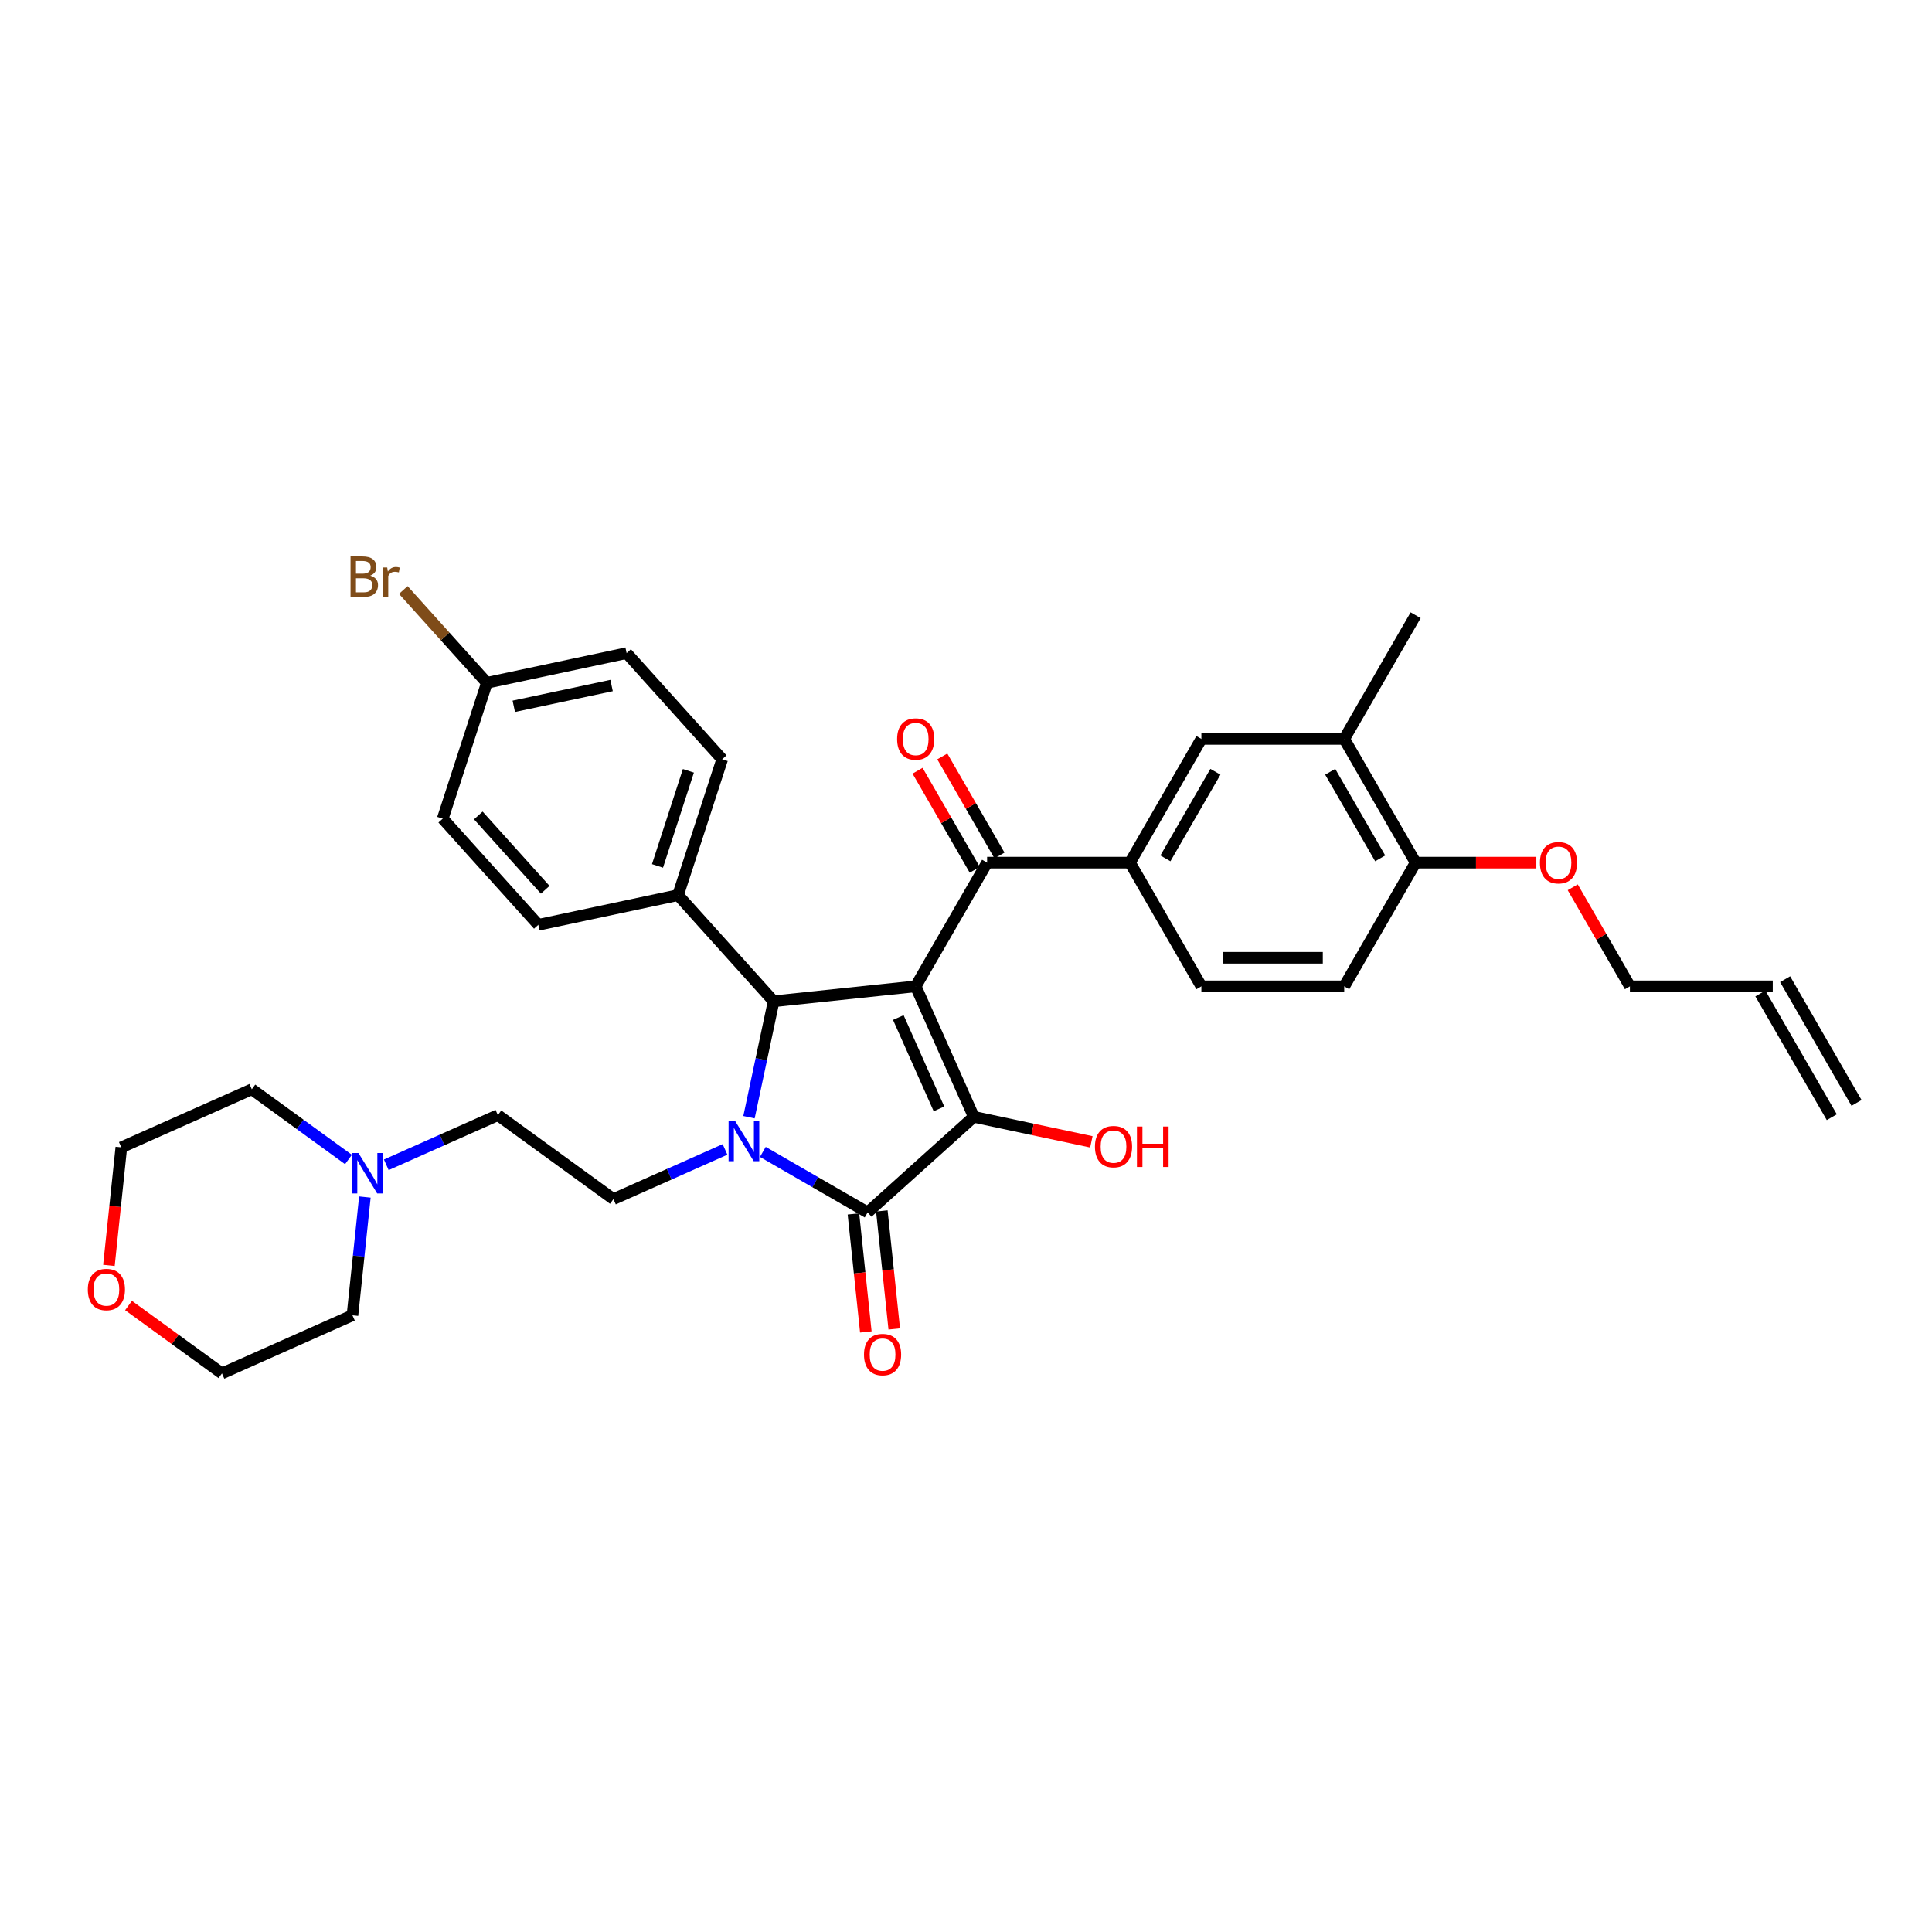<?xml version='1.0' encoding='iso-8859-1'?>
<svg version='1.1' baseProfile='full'
              xmlns='http://www.w3.org/2000/svg'
                      xmlns:rdkit='http://www.rdkit.org/xml'
                      xmlns:xlink='http://www.w3.org/1999/xlink'
                  xml:space='preserve'
width='1000px' height='1000px' viewBox='0 0 1000 1000'>
<!-- END OF HEADER -->
<rect style='opacity:1.0;fill:#FFFFFF;stroke:none' width='1000' height='1000' x='0' y='0'> </rect>
<path class='bond-1' d='M 473.961,510.53 L 504.033,578.074' style='fill:none;fill-rule:evenodd;stroke:#000000;stroke-width:6px;stroke-linecap:butt;stroke-linejoin:miter;stroke-opacity:1' />
<path class='bond-1' d='M 464.963,526.677 L 486.014,573.957' style='fill:none;fill-rule:evenodd;stroke:#000000;stroke-width:6px;stroke-linecap:butt;stroke-linejoin:miter;stroke-opacity:1' />
<path class='bond-3' d='M 473.961,510.53 L 400.43,518.259' style='fill:none;fill-rule:evenodd;stroke:#000000;stroke-width:6px;stroke-linecap:butt;stroke-linejoin:miter;stroke-opacity:1' />
<path class='bond-4' d='M 473.961,510.53 L 510.929,446.5' style='fill:none;fill-rule:evenodd;stroke:#000000;stroke-width:6px;stroke-linecap:butt;stroke-linejoin:miter;stroke-opacity:1' />
<path class='bond-0' d='M 387.676,578.262 L 394.053,548.26' style='fill:none;fill-rule:evenodd;stroke:#0000FF;stroke-width:6px;stroke-linecap:butt;stroke-linejoin:miter;stroke-opacity:1' />
<path class='bond-0' d='M 394.053,548.26 L 400.43,518.259' style='fill:none;fill-rule:evenodd;stroke:#000000;stroke-width:6px;stroke-linecap:butt;stroke-linejoin:miter;stroke-opacity:1' />
<path class='bond-6' d='M 375.269,594.938 L 346.391,607.795' style='fill:none;fill-rule:evenodd;stroke:#0000FF;stroke-width:6px;stroke-linecap:butt;stroke-linejoin:miter;stroke-opacity:1' />
<path class='bond-6' d='M 346.391,607.795 L 317.514,620.652' style='fill:none;fill-rule:evenodd;stroke:#000000;stroke-width:6px;stroke-linecap:butt;stroke-linejoin:miter;stroke-opacity:1' />
<path class='bond-34' d='M 394.847,596.231 L 421.968,611.889' style='fill:none;fill-rule:evenodd;stroke:#0000FF;stroke-width:6px;stroke-linecap:butt;stroke-linejoin:miter;stroke-opacity:1' />
<path class='bond-34' d='M 421.968,611.889 L 449.088,627.547' style='fill:none;fill-rule:evenodd;stroke:#000000;stroke-width:6px;stroke-linecap:butt;stroke-linejoin:miter;stroke-opacity:1' />
<path class='bond-2' d='M 504.033,578.074 L 449.088,627.547' style='fill:none;fill-rule:evenodd;stroke:#000000;stroke-width:6px;stroke-linecap:butt;stroke-linejoin:miter;stroke-opacity:1' />
<path class='bond-15' d='M 504.033,578.074 L 534.464,584.543' style='fill:none;fill-rule:evenodd;stroke:#000000;stroke-width:6px;stroke-linecap:butt;stroke-linejoin:miter;stroke-opacity:1' />
<path class='bond-15' d='M 534.464,584.543 L 564.894,591.011' style='fill:none;fill-rule:evenodd;stroke:#FF0000;stroke-width:6px;stroke-linecap:butt;stroke-linejoin:miter;stroke-opacity:1' />
<path class='bond-11' d='M 441.735,628.32 L 444.946,658.868' style='fill:none;fill-rule:evenodd;stroke:#000000;stroke-width:6px;stroke-linecap:butt;stroke-linejoin:miter;stroke-opacity:1' />
<path class='bond-11' d='M 444.946,658.868 L 448.156,689.415' style='fill:none;fill-rule:evenodd;stroke:#FF0000;stroke-width:6px;stroke-linecap:butt;stroke-linejoin:miter;stroke-opacity:1' />
<path class='bond-11' d='M 456.441,626.774 L 459.652,657.322' style='fill:none;fill-rule:evenodd;stroke:#000000;stroke-width:6px;stroke-linecap:butt;stroke-linejoin:miter;stroke-opacity:1' />
<path class='bond-11' d='M 459.652,657.322 L 462.863,687.869' style='fill:none;fill-rule:evenodd;stroke:#FF0000;stroke-width:6px;stroke-linecap:butt;stroke-linejoin:miter;stroke-opacity:1' />
<path class='bond-8' d='M 400.43,518.259 L 350.957,463.314' style='fill:none;fill-rule:evenodd;stroke:#000000;stroke-width:6px;stroke-linecap:butt;stroke-linejoin:miter;stroke-opacity:1' />
<path class='bond-5' d='M 510.929,446.5 L 584.865,446.5' style='fill:none;fill-rule:evenodd;stroke:#000000;stroke-width:6px;stroke-linecap:butt;stroke-linejoin:miter;stroke-opacity:1' />
<path class='bond-12' d='M 517.332,442.803 L 502.532,417.169' style='fill:none;fill-rule:evenodd;stroke:#000000;stroke-width:6px;stroke-linecap:butt;stroke-linejoin:miter;stroke-opacity:1' />
<path class='bond-12' d='M 502.532,417.169 L 487.732,391.534' style='fill:none;fill-rule:evenodd;stroke:#FF0000;stroke-width:6px;stroke-linecap:butt;stroke-linejoin:miter;stroke-opacity:1' />
<path class='bond-12' d='M 504.526,450.197 L 489.726,424.562' style='fill:none;fill-rule:evenodd;stroke:#000000;stroke-width:6px;stroke-linecap:butt;stroke-linejoin:miter;stroke-opacity:1' />
<path class='bond-12' d='M 489.726,424.562 L 474.926,398.928' style='fill:none;fill-rule:evenodd;stroke:#FF0000;stroke-width:6px;stroke-linecap:butt;stroke-linejoin:miter;stroke-opacity:1' />
<path class='bond-7' d='M 584.865,446.5 L 621.833,382.469' style='fill:none;fill-rule:evenodd;stroke:#000000;stroke-width:6px;stroke-linecap:butt;stroke-linejoin:miter;stroke-opacity:1' />
<path class='bond-7' d='M 603.216,444.289 L 629.094,399.468' style='fill:none;fill-rule:evenodd;stroke:#000000;stroke-width:6px;stroke-linecap:butt;stroke-linejoin:miter;stroke-opacity:1' />
<path class='bond-14' d='M 584.865,446.5 L 621.833,510.53' style='fill:none;fill-rule:evenodd;stroke:#000000;stroke-width:6px;stroke-linecap:butt;stroke-linejoin:miter;stroke-opacity:1' />
<path class='bond-16' d='M 317.514,620.652 L 257.698,577.193' style='fill:none;fill-rule:evenodd;stroke:#000000;stroke-width:6px;stroke-linecap:butt;stroke-linejoin:miter;stroke-opacity:1' />
<path class='bond-10' d='M 621.833,382.469 L 695.769,382.469' style='fill:none;fill-rule:evenodd;stroke:#000000;stroke-width:6px;stroke-linecap:butt;stroke-linejoin:miter;stroke-opacity:1' />
<path class='bond-19' d='M 350.957,463.314 L 373.804,392.996' style='fill:none;fill-rule:evenodd;stroke:#000000;stroke-width:6px;stroke-linecap:butt;stroke-linejoin:miter;stroke-opacity:1' />
<path class='bond-19' d='M 340.321,448.197 L 356.314,398.974' style='fill:none;fill-rule:evenodd;stroke:#000000;stroke-width:6px;stroke-linecap:butt;stroke-linejoin:miter;stroke-opacity:1' />
<path class='bond-20' d='M 350.957,463.314 L 278.637,478.686' style='fill:none;fill-rule:evenodd;stroke:#000000;stroke-width:6px;stroke-linecap:butt;stroke-linejoin:miter;stroke-opacity:1' />
<path class='bond-9' d='M 199.943,602.907 L 228.821,590.05' style='fill:none;fill-rule:evenodd;stroke:#0000FF;stroke-width:6px;stroke-linecap:butt;stroke-linejoin:miter;stroke-opacity:1' />
<path class='bond-9' d='M 228.821,590.05 L 257.698,577.193' style='fill:none;fill-rule:evenodd;stroke:#000000;stroke-width:6px;stroke-linecap:butt;stroke-linejoin:miter;stroke-opacity:1' />
<path class='bond-28' d='M 188.86,619.584 L 185.643,650.19' style='fill:none;fill-rule:evenodd;stroke:#0000FF;stroke-width:6px;stroke-linecap:butt;stroke-linejoin:miter;stroke-opacity:1' />
<path class='bond-28' d='M 185.643,650.19 L 182.426,680.797' style='fill:none;fill-rule:evenodd;stroke:#000000;stroke-width:6px;stroke-linecap:butt;stroke-linejoin:miter;stroke-opacity:1' />
<path class='bond-29' d='M 180.365,600.154 L 155.352,581.98' style='fill:none;fill-rule:evenodd;stroke:#0000FF;stroke-width:6px;stroke-linecap:butt;stroke-linejoin:miter;stroke-opacity:1' />
<path class='bond-29' d='M 155.352,581.98 L 130.339,563.807' style='fill:none;fill-rule:evenodd;stroke:#000000;stroke-width:6px;stroke-linecap:butt;stroke-linejoin:miter;stroke-opacity:1' />
<path class='bond-31' d='M 695.769,382.469 L 732.737,318.439' style='fill:none;fill-rule:evenodd;stroke:#000000;stroke-width:6px;stroke-linecap:butt;stroke-linejoin:miter;stroke-opacity:1' />
<path class='bond-36' d='M 695.769,382.469 L 732.737,446.5' style='fill:none;fill-rule:evenodd;stroke:#000000;stroke-width:6px;stroke-linecap:butt;stroke-linejoin:miter;stroke-opacity:1' />
<path class='bond-36' d='M 688.508,399.468 L 714.386,444.289' style='fill:none;fill-rule:evenodd;stroke:#000000;stroke-width:6px;stroke-linecap:butt;stroke-linejoin:miter;stroke-opacity:1' />
<path class='bond-13' d='M 732.737,446.5 L 695.769,510.53' style='fill:none;fill-rule:evenodd;stroke:#000000;stroke-width:6px;stroke-linecap:butt;stroke-linejoin:miter;stroke-opacity:1' />
<path class='bond-27' d='M 732.737,446.5 L 763.975,446.5' style='fill:none;fill-rule:evenodd;stroke:#000000;stroke-width:6px;stroke-linecap:butt;stroke-linejoin:miter;stroke-opacity:1' />
<path class='bond-27' d='M 763.975,446.5 L 795.213,446.5' style='fill:none;fill-rule:evenodd;stroke:#FF0000;stroke-width:6px;stroke-linecap:butt;stroke-linejoin:miter;stroke-opacity:1' />
<path class='bond-17' d='M 621.833,510.53 L 695.769,510.53' style='fill:none;fill-rule:evenodd;stroke:#000000;stroke-width:6px;stroke-linecap:butt;stroke-linejoin:miter;stroke-opacity:1' />
<path class='bond-17' d='M 632.923,495.743 L 684.679,495.743' style='fill:none;fill-rule:evenodd;stroke:#000000;stroke-width:6px;stroke-linecap:butt;stroke-linejoin:miter;stroke-opacity:1' />
<path class='bond-18' d='M 56.373,654.975 L 59.584,624.427' style='fill:none;fill-rule:evenodd;stroke:#FF0000;stroke-width:6px;stroke-linecap:butt;stroke-linejoin:miter;stroke-opacity:1' />
<path class='bond-18' d='M 59.584,624.427 L 62.795,593.88' style='fill:none;fill-rule:evenodd;stroke:#000000;stroke-width:6px;stroke-linecap:butt;stroke-linejoin:miter;stroke-opacity:1' />
<path class='bond-37' d='M 66.526,675.737 L 90.704,693.303' style='fill:none;fill-rule:evenodd;stroke:#FF0000;stroke-width:6px;stroke-linecap:butt;stroke-linejoin:miter;stroke-opacity:1' />
<path class='bond-37' d='M 90.704,693.303 L 114.882,710.869' style='fill:none;fill-rule:evenodd;stroke:#000000;stroke-width:6px;stroke-linecap:butt;stroke-linejoin:miter;stroke-opacity:1' />
<path class='bond-24' d='M 373.804,392.996 L 324.332,338.051' style='fill:none;fill-rule:evenodd;stroke:#000000;stroke-width:6px;stroke-linecap:butt;stroke-linejoin:miter;stroke-opacity:1' />
<path class='bond-25' d='M 278.637,478.686 L 229.164,423.741' style='fill:none;fill-rule:evenodd;stroke:#000000;stroke-width:6px;stroke-linecap:butt;stroke-linejoin:miter;stroke-opacity:1' />
<path class='bond-25' d='M 282.205,460.549 L 247.574,422.088' style='fill:none;fill-rule:evenodd;stroke:#000000;stroke-width:6px;stroke-linecap:butt;stroke-linejoin:miter;stroke-opacity:1' />
<path class='bond-21' d='M 917.577,510.53 L 843.641,510.53' style='fill:none;fill-rule:evenodd;stroke:#000000;stroke-width:6px;stroke-linecap:butt;stroke-linejoin:miter;stroke-opacity:1' />
<path class='bond-22' d='M 911.174,514.227 L 948.142,578.258' style='fill:none;fill-rule:evenodd;stroke:#000000;stroke-width:6px;stroke-linecap:butt;stroke-linejoin:miter;stroke-opacity:1' />
<path class='bond-22' d='M 923.98,506.834 L 960.949,570.864' style='fill:none;fill-rule:evenodd;stroke:#000000;stroke-width:6px;stroke-linecap:butt;stroke-linejoin:miter;stroke-opacity:1' />
<path class='bond-23' d='M 252.011,353.423 L 229.164,423.741' style='fill:none;fill-rule:evenodd;stroke:#000000;stroke-width:6px;stroke-linecap:butt;stroke-linejoin:miter;stroke-opacity:1' />
<path class='bond-26' d='M 252.011,353.423 L 230.38,329.399' style='fill:none;fill-rule:evenodd;stroke:#000000;stroke-width:6px;stroke-linecap:butt;stroke-linejoin:miter;stroke-opacity:1' />
<path class='bond-26' d='M 230.38,329.399 L 208.749,305.376' style='fill:none;fill-rule:evenodd;stroke:#7F4C19;stroke-width:6px;stroke-linecap:butt;stroke-linejoin:miter;stroke-opacity:1' />
<path class='bond-35' d='M 252.011,353.423 L 324.332,338.051' style='fill:none;fill-rule:evenodd;stroke:#000000;stroke-width:6px;stroke-linecap:butt;stroke-linejoin:miter;stroke-opacity:1' />
<path class='bond-35' d='M 265.934,365.581 L 316.558,354.821' style='fill:none;fill-rule:evenodd;stroke:#000000;stroke-width:6px;stroke-linecap:butt;stroke-linejoin:miter;stroke-opacity:1' />
<path class='bond-30' d='M 814.041,459.261 L 828.841,484.896' style='fill:none;fill-rule:evenodd;stroke:#FF0000;stroke-width:6px;stroke-linecap:butt;stroke-linejoin:miter;stroke-opacity:1' />
<path class='bond-30' d='M 828.841,484.896 L 843.641,510.53' style='fill:none;fill-rule:evenodd;stroke:#000000;stroke-width:6px;stroke-linecap:butt;stroke-linejoin:miter;stroke-opacity:1' />
<path class='bond-33' d='M 182.426,680.797 L 114.882,710.869' style='fill:none;fill-rule:evenodd;stroke:#000000;stroke-width:6px;stroke-linecap:butt;stroke-linejoin:miter;stroke-opacity:1' />
<path class='bond-32' d='M 130.339,563.807 L 62.795,593.88' style='fill:none;fill-rule:evenodd;stroke:#000000;stroke-width:6px;stroke-linecap:butt;stroke-linejoin:miter;stroke-opacity:1' />
<path  class='atom-1' d='M 380.429 580.11
L 387.291 591.2
Q 387.971 592.295, 389.065 594.276
Q 390.159 596.258, 390.218 596.376
L 390.218 580.11
L 392.998 580.11
L 392.998 601.049
L 390.13 601.049
L 382.766 588.923
Q 381.908 587.504, 380.991 585.877
Q 380.104 584.25, 379.838 583.748
L 379.838 601.049
L 377.117 601.049
L 377.117 580.11
L 380.429 580.11
' fill='#0000FF'/>
<path  class='atom-10' d='M 185.526 596.796
L 192.387 607.887
Q 193.067 608.981, 194.162 610.963
Q 195.256 612.944, 195.315 613.062
L 195.315 596.796
L 198.095 596.796
L 198.095 617.735
L 195.226 617.735
L 187.862 605.61
Q 187.005 604.19, 186.088 602.563
Q 185.2 600.937, 184.934 600.434
L 184.934 617.735
L 182.213 617.735
L 182.213 596.796
L 185.526 596.796
' fill='#0000FF'/>
<path  class='atom-12' d='M 447.205 701.138
Q 447.205 696.11, 449.689 693.3
Q 452.173 690.491, 456.817 690.491
Q 461.46 690.491, 463.944 693.3
Q 466.428 696.11, 466.428 701.138
Q 466.428 706.224, 463.914 709.123
Q 461.401 711.991, 456.817 711.991
Q 452.203 711.991, 449.689 709.123
Q 447.205 706.254, 447.205 701.138
M 456.817 709.625
Q 460.011 709.625, 461.726 707.496
Q 463.471 705.337, 463.471 701.138
Q 463.471 697.027, 461.726 694.956
Q 460.011 692.857, 456.817 692.857
Q 453.623 692.857, 451.878 694.927
Q 450.162 696.997, 450.162 701.138
Q 450.162 705.367, 451.878 707.496
Q 453.623 709.625, 456.817 709.625
' fill='#FF0000'/>
<path  class='atom-13' d='M 464.349 382.529
Q 464.349 377.501, 466.833 374.691
Q 469.318 371.882, 473.961 371.882
Q 478.604 371.882, 481.088 374.691
Q 483.573 377.501, 483.573 382.529
Q 483.573 387.615, 481.059 390.514
Q 478.545 393.382, 473.961 393.382
Q 469.347 393.382, 466.833 390.514
Q 464.349 387.645, 464.349 382.529
M 473.961 391.016
Q 477.155 391.016, 478.87 388.887
Q 480.615 386.728, 480.615 382.529
Q 480.615 378.418, 478.87 376.347
Q 477.155 374.248, 473.961 374.248
Q 470.767 374.248, 469.022 376.318
Q 467.307 378.388, 467.307 382.529
Q 467.307 386.758, 469.022 388.887
Q 470.767 391.016, 473.961 391.016
' fill='#FF0000'/>
<path  class='atom-16' d='M 566.742 593.506
Q 566.742 588.478, 569.226 585.669
Q 571.711 582.859, 576.354 582.859
Q 580.997 582.859, 583.481 585.669
Q 585.966 588.478, 585.966 593.506
Q 585.966 598.593, 583.452 601.491
Q 580.938 604.36, 576.354 604.36
Q 571.74 604.36, 569.226 601.491
Q 566.742 598.622, 566.742 593.506
M 576.354 601.994
Q 579.548 601.994, 581.263 599.864
Q 583.008 597.705, 583.008 593.506
Q 583.008 589.395, 581.263 587.325
Q 579.548 585.225, 576.354 585.225
Q 573.16 585.225, 571.415 587.295
Q 569.7 589.365, 569.7 593.506
Q 569.7 597.735, 571.415 599.864
Q 573.16 601.994, 576.354 601.994
' fill='#FF0000'/>
<path  class='atom-16' d='M 588.479 583.096
L 591.318 583.096
L 591.318 591.997
L 602.024 591.997
L 602.024 583.096
L 604.864 583.096
L 604.864 604.034
L 602.024 604.034
L 602.024 594.363
L 591.318 594.363
L 591.318 604.034
L 588.479 604.034
L 588.479 583.096
' fill='#FF0000'/>
<path  class='atom-19' d='M 45.455 667.47
Q 45.455 662.442, 47.939 659.633
Q 50.423 656.823, 55.066 656.823
Q 59.709 656.823, 62.194 659.633
Q 64.678 662.442, 64.678 667.47
Q 64.678 672.557, 62.164 675.455
Q 59.65 678.324, 55.066 678.324
Q 50.453 678.324, 47.939 675.455
Q 45.455 672.586, 45.455 667.47
M 55.066 675.958
Q 58.26 675.958, 59.976 673.828
Q 61.721 671.67, 61.721 667.47
Q 61.721 663.359, 59.976 661.289
Q 58.26 659.189, 55.066 659.189
Q 51.872 659.189, 50.127 661.259
Q 48.412 663.33, 48.412 667.47
Q 48.412 671.699, 50.127 673.828
Q 51.872 675.958, 55.066 675.958
' fill='#FF0000'/>
<path  class='atom-27' d='M 191.611 297.946
Q 193.622 298.508, 194.627 299.75
Q 195.662 300.962, 195.662 302.766
Q 195.662 305.665, 193.799 307.321
Q 191.965 308.947, 188.476 308.947
L 181.437 308.947
L 181.437 288.009
L 187.618 288.009
Q 191.196 288.009, 193.001 289.458
Q 194.805 290.907, 194.805 293.569
Q 194.805 296.733, 191.611 297.946
M 184.246 290.375
L 184.246 296.94
L 187.618 296.94
Q 189.688 296.94, 190.753 296.112
Q 191.847 295.254, 191.847 293.569
Q 191.847 290.375, 187.618 290.375
L 184.246 290.375
M 188.476 306.581
Q 190.516 306.581, 191.611 305.605
Q 192.705 304.629, 192.705 302.766
Q 192.705 301.051, 191.492 300.193
Q 190.309 299.306, 188.032 299.306
L 184.246 299.306
L 184.246 306.581
L 188.476 306.581
' fill='#7F4C19'/>
<path  class='atom-27' d='M 200.424 293.746
L 200.749 295.846
Q 202.346 293.48, 204.949 293.48
Q 205.777 293.48, 206.9 293.776
L 206.457 296.26
Q 205.185 295.964, 204.475 295.964
Q 203.233 295.964, 202.405 296.467
Q 201.607 296.94, 200.956 298.094
L 200.956 308.947
L 198.176 308.947
L 198.176 293.746
L 200.424 293.746
' fill='#7F4C19'/>
<path  class='atom-28' d='M 797.062 446.559
Q 797.062 441.531, 799.546 438.722
Q 802.03 435.912, 806.673 435.912
Q 811.316 435.912, 813.801 438.722
Q 816.285 441.531, 816.285 446.559
Q 816.285 451.646, 813.771 454.544
Q 811.257 457.413, 806.673 457.413
Q 802.06 457.413, 799.546 454.544
Q 797.062 451.675, 797.062 446.559
M 806.673 455.047
Q 809.867 455.047, 811.583 452.918
Q 813.328 450.759, 813.328 446.559
Q 813.328 442.448, 811.583 440.378
Q 809.867 438.278, 806.673 438.278
Q 803.479 438.278, 801.734 440.348
Q 800.019 442.419, 800.019 446.559
Q 800.019 450.788, 801.734 452.918
Q 803.479 455.047, 806.673 455.047
' fill='#FF0000'/>
</svg>
